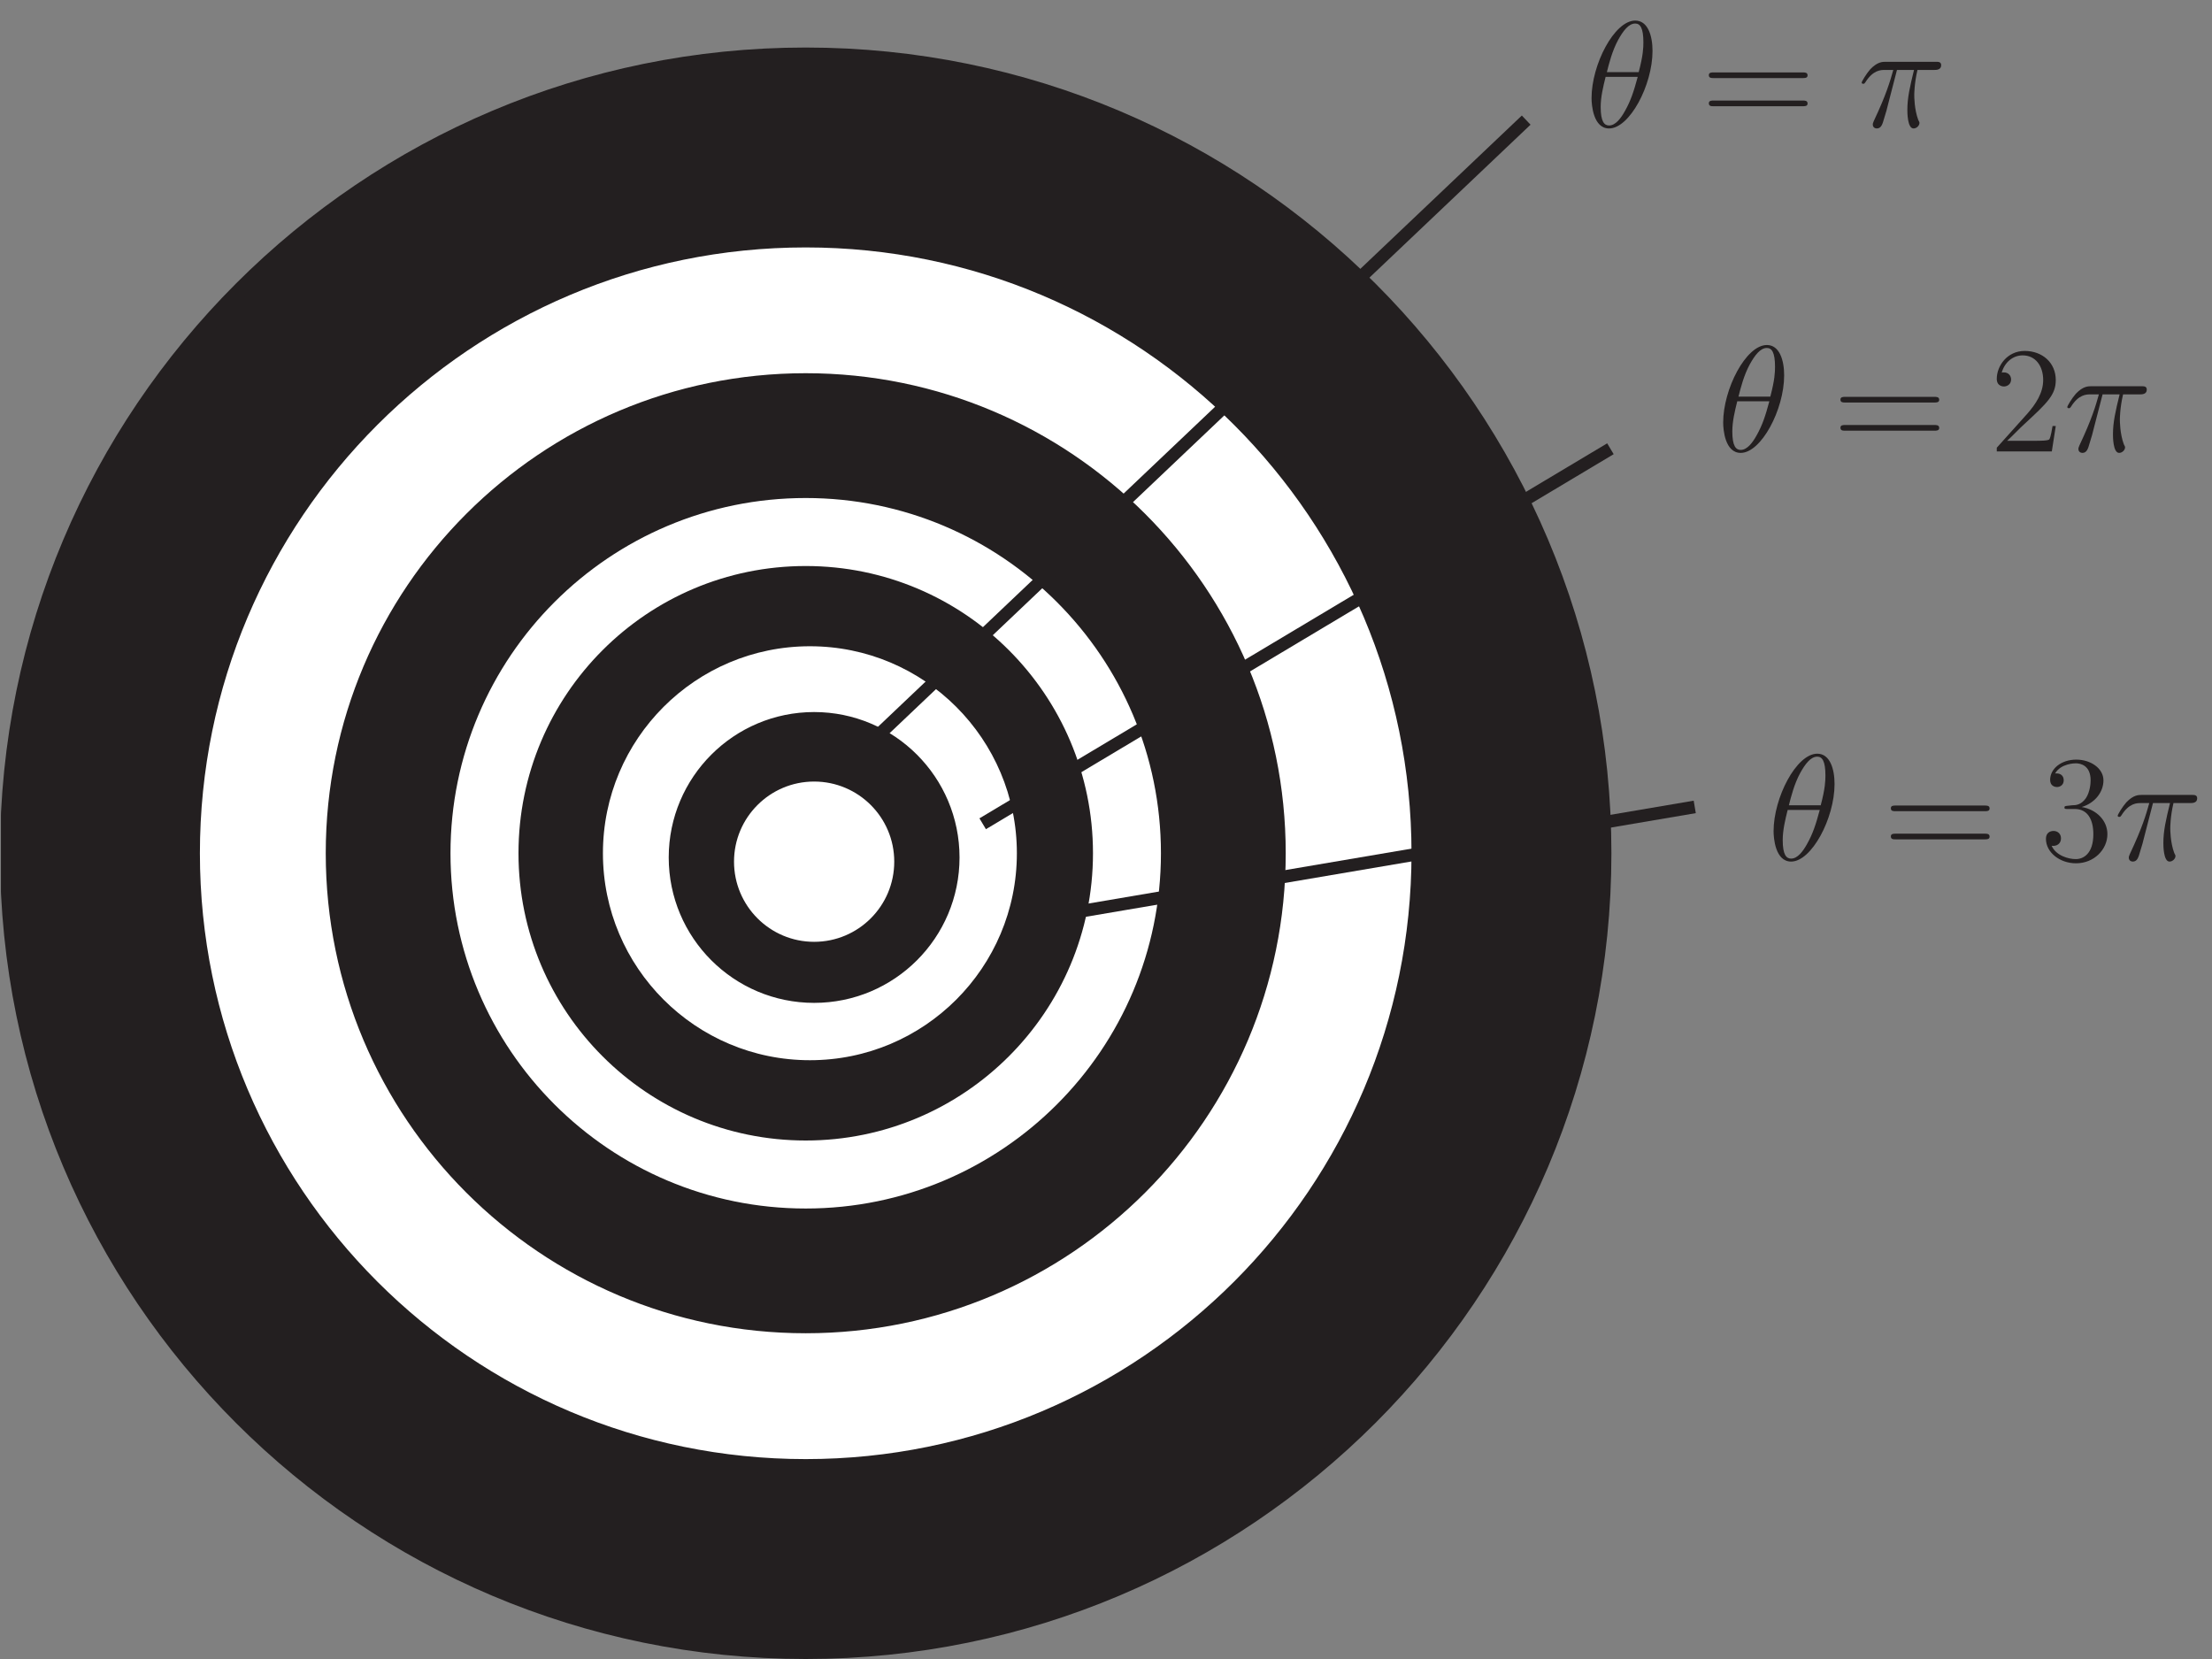 <?xml version="1.0" encoding="UTF-8"?>
<svg xmlns="http://www.w3.org/2000/svg" xmlns:xlink="http://www.w3.org/1999/xlink" width="140pt" height="105pt" viewBox="0 0 140 105" version="1.1">
<rect x="0" y="0" width="140" height="105" fill="#808080" stroke="none"/>
<defs>
<g>
<symbol overflow="visible" id="glyph0-0">
<path style="stroke:none;" d=""/>
</symbol>
<symbol overflow="visible" id="glyph0-1">
<path style="stroke:none;" d="M 4.234 -4.812 C 4.234 -5.781 3.938 -6.734 3.141 -6.734 C 1.812 -6.734 0.375 -3.938 0.375 -1.828 C 0.375 -1.391 0.484 0.094 1.484 0.094 C 2.781 0.094 4.234 -2.641 4.234 -4.812 Z M 1.344 -3.469 C 1.484 -4.031 1.688 -4.828 2.062 -5.516 C 2.375 -6.078 2.719 -6.547 3.141 -6.547 C 3.453 -6.547 3.656 -6.266 3.656 -5.359 C 3.656 -5.016 3.641 -4.531 3.359 -3.469 Z M 3.297 -3.172 C 3.047 -2.234 2.844 -1.641 2.5 -1.031 C 2.234 -0.547 1.891 -0.094 1.484 -0.094 C 1.188 -0.094 0.953 -0.328 0.953 -1.266 C 0.953 -1.891 1.109 -2.547 1.266 -3.172 Z M 3.297 -3.172 "/>
</symbol>
<symbol overflow="visible" id="glyph0-2">
<path style="stroke:none;" d="M 2.484 -3.609 L 3.562 -3.609 C 3.297 -2.531 3.141 -1.844 3.141 -1.078 C 3.141 -0.938 3.141 0.094 3.531 0.094 C 3.734 0.094 3.906 -0.094 3.906 -0.25 C 3.906 -0.297 3.906 -0.312 3.828 -0.453 C 3.578 -1.125 3.578 -1.938 3.578 -2.016 C 3.578 -2.062 3.578 -2.75 3.781 -3.609 L 4.844 -3.609 C 4.969 -3.609 5.281 -3.609 5.281 -3.906 C 5.281 -4.125 5.109 -4.125 4.938 -4.125 L 1.781 -4.125 C 1.562 -4.125 1.25 -4.125 0.797 -3.656 C 0.547 -3.375 0.25 -2.875 0.25 -2.812 C 0.25 -2.75 0.297 -2.734 0.359 -2.734 C 0.422 -2.734 0.438 -2.766 0.484 -2.828 C 0.969 -3.609 1.469 -3.609 1.719 -3.609 L 2.25 -3.609 C 2.047 -2.891 1.812 -2.062 1.016 -0.375 C 0.953 -0.234 0.953 -0.203 0.953 -0.156 C 0.953 0.047 1.125 0.094 1.203 0.094 C 1.484 0.094 1.562 -0.156 1.672 -0.547 C 1.828 -1.047 1.828 -1.062 1.922 -1.438 Z M 2.484 -3.609 "/>
</symbol>
<symbol overflow="visible" id="glyph1-0">
<path style="stroke:none;" d=""/>
</symbol>
<symbol overflow="visible" id="glyph1-1">
<path style="stroke:none;" d="M 6.453 -3.094 C 6.594 -3.094 6.766 -3.094 6.766 -3.266 C 6.766 -3.453 6.594 -3.453 6.453 -3.453 L 0.828 -3.453 C 0.688 -3.453 0.516 -3.453 0.516 -3.281 C 0.516 -3.094 0.672 -3.094 0.828 -3.094 Z M 6.453 -1.312 C 6.594 -1.312 6.766 -1.312 6.766 -1.484 C 6.766 -1.672 6.594 -1.672 6.453 -1.672 L 0.828 -1.672 C 0.688 -1.672 0.516 -1.672 0.516 -1.5 C 0.516 -1.312 0.672 -1.312 0.828 -1.312 Z M 6.453 -1.312 "/>
</symbol>
<symbol overflow="visible" id="glyph1-2">
<path style="stroke:none;" d="M 4.203 -1.609 L 4 -1.609 C 3.969 -1.438 3.891 -0.922 3.797 -0.766 C 3.734 -0.672 3.188 -0.672 2.891 -0.672 L 1.125 -0.672 C 1.391 -0.906 1.969 -1.516 2.219 -1.734 C 3.672 -3.078 4.203 -3.578 4.203 -4.516 C 4.203 -5.625 3.344 -6.359 2.234 -6.359 C 1.125 -6.359 0.469 -5.406 0.469 -4.594 C 0.469 -4.109 0.891 -4.109 0.922 -4.109 C 1.125 -4.109 1.375 -4.25 1.375 -4.547 C 1.375 -4.812 1.188 -5 0.922 -5 C 0.828 -5 0.812 -5 0.781 -4.984 C 0.969 -5.641 1.484 -6.078 2.109 -6.078 C 2.922 -6.078 3.406 -5.406 3.406 -4.516 C 3.406 -3.703 2.938 -3 2.406 -2.391 L 0.469 -0.234 L 0.469 0 L 3.953 0 Z M 4.203 -1.609 "/>
</symbol>
<symbol overflow="visible" id="glyph1-3">
<path style="stroke:none;" d="M 1.766 -3.438 C 1.594 -3.422 1.562 -3.406 1.562 -3.328 C 1.562 -3.234 1.609 -3.234 1.781 -3.234 L 2.219 -3.234 C 3.031 -3.234 3.391 -2.562 3.391 -1.641 C 3.391 -0.391 2.75 -0.062 2.281 -0.062 C 1.812 -0.062 1.031 -0.281 0.75 -0.906 C 1.062 -0.859 1.344 -1.031 1.344 -1.375 C 1.344 -1.656 1.141 -1.844 0.875 -1.844 C 0.641 -1.844 0.391 -1.719 0.391 -1.344 C 0.391 -0.5 1.25 0.203 2.297 0.203 C 3.438 0.203 4.281 -0.672 4.281 -1.641 C 4.281 -2.516 3.578 -3.203 2.656 -3.359 C 3.484 -3.609 4.031 -4.297 4.031 -5.047 C 4.031 -5.797 3.234 -6.359 2.312 -6.359 C 1.359 -6.359 0.656 -5.781 0.656 -5.078 C 0.656 -4.688 0.953 -4.625 1.094 -4.625 C 1.297 -4.625 1.516 -4.766 1.516 -5.047 C 1.516 -5.359 1.297 -5.484 1.078 -5.484 C 1.016 -5.484 1 -5.484 0.969 -5.484 C 1.344 -6.125 2.234 -6.125 2.281 -6.125 C 2.594 -6.125 3.219 -5.984 3.219 -5.047 C 3.219 -4.875 3.188 -4.328 2.922 -3.922 C 2.625 -3.5 2.297 -3.469 2.047 -3.469 Z M 1.766 -3.438 "/>
</symbol>
</g>
<clipPath id="clip1">
  <path d="M 0.059 0.863 L 108 0.863 L 108 105 L 0.059 105 Z M 0.059 0.863 "/>
</clipPath>
</defs>
<g id="surface1">
<path style=" stroke:none;fill-rule:nonzero;fill:rgb(13.73%,12.16%,12.549%);fill-opacity:1;" d="M 101.488 54.004 C 101.488 81.891 78.879 104.5 50.996 104.5 C 23.109 104.5 0.5 81.891 0.5 54.004 C 0.5 26.113 23.109 3.508 50.996 3.508 C 78.879 3.508 101.488 26.113 101.488 54.004 "/>
<g clip-path="url(#clip1)" clip-rule="nonzero">
<path style="fill:none;stroke-width:1;stroke-linecap:butt;stroke-linejoin:miter;stroke:rgb(13.73%,12.16%,12.549%);stroke-opacity:1;stroke-miterlimit:4;" d="M 101.488 50.996 C 101.488 23.109 78.879 0.5 50.996 0.5 C 23.109 0.5 0.5 23.109 0.5 50.996 C 0.5 78.887 23.109 101.492 50.996 101.492 C 78.879 101.492 101.488 78.887 101.488 50.996 Z M 101.488 50.996 " transform="matrix(1,0,0,-1,0,105)"/>
</g>
<path style=" stroke:none;fill-rule:nonzero;fill:rgb(100%,100%,100%);fill-opacity:1;" d="M 89.836 54.004 C 89.836 75.453 72.445 92.848 50.996 92.848 C 29.543 92.848 12.152 75.453 12.152 54.004 C 12.152 32.551 29.543 15.16 50.996 15.16 C 72.445 15.16 89.836 32.551 89.836 54.004 "/>
<path style="fill:none;stroke-width:1;stroke-linecap:butt;stroke-linejoin:miter;stroke:rgb(13.73%,12.16%,12.549%);stroke-opacity:1;stroke-miterlimit:4;" d="M 89.836 50.996 C 89.836 29.547 72.445 12.152 50.996 12.152 C 29.543 12.152 12.152 29.547 12.152 50.996 C 12.152 72.449 29.543 89.84 50.996 89.84 C 72.445 89.84 89.836 72.449 89.836 50.996 Z M 89.836 50.996 " transform="matrix(1,0,0,-1,0,105)"/>
<path style=" stroke:none;fill-rule:nonzero;fill:rgb(13.73%,12.16%,12.549%);fill-opacity:1;" d="M 80.875 54.004 C 80.875 70.504 67.496 83.883 50.996 83.883 C 34.492 83.883 21.117 70.504 21.117 54.004 C 21.117 37.5 34.492 24.121 50.996 24.121 C 67.496 24.121 80.875 37.5 80.875 54.004 "/>
<path style="fill:none;stroke-width:1;stroke-linecap:butt;stroke-linejoin:miter;stroke:rgb(13.73%,12.16%,12.549%);stroke-opacity:1;stroke-miterlimit:4;" d="M 80.875 50.996 C 80.875 34.496 67.496 21.117 50.996 21.117 C 34.492 21.117 21.117 34.496 21.117 50.996 C 21.117 67.5 34.492 80.879 50.996 80.879 C 67.496 80.879 80.875 67.5 80.875 50.996 Z M 80.875 50.996 " transform="matrix(1,0,0,-1,0,105)"/>
<path style=" stroke:none;fill-rule:nonzero;fill:rgb(100%,100%,100%);fill-opacity:1;" d="M 73.977 54.004 C 73.977 66.695 63.688 76.988 50.996 76.988 C 38.301 76.988 28.012 66.695 28.012 54.004 C 28.012 41.309 38.301 31.02 50.996 31.02 C 63.688 31.02 73.977 41.309 73.977 54.004 "/>
<path style="fill:none;stroke-width:1;stroke-linecap:butt;stroke-linejoin:miter;stroke:rgb(13.73%,12.16%,12.549%);stroke-opacity:1;stroke-miterlimit:4;" d="M 73.977 50.996 C 73.977 38.305 63.688 28.012 50.996 28.012 C 38.301 28.012 28.012 38.305 28.012 50.996 C 28.012 63.691 38.301 73.98 50.996 73.98 C 63.688 73.98 73.977 63.691 73.977 50.996 Z M 73.977 50.996 " transform="matrix(1,0,0,-1,0,105)"/>
<path style=" stroke:none;fill-rule:nonzero;fill:rgb(13.73%,12.16%,12.549%);fill-opacity:1;" d="M 68.676 54.004 C 68.676 63.766 60.758 71.684 50.996 71.684 C 41.23 71.684 33.316 63.766 33.316 54.004 C 33.316 44.238 41.23 36.324 50.996 36.324 C 60.758 36.324 68.676 44.238 68.676 54.004 "/>
<path style="fill:none;stroke-width:1;stroke-linecap:butt;stroke-linejoin:miter;stroke:rgb(13.73%,12.16%,12.549%);stroke-opacity:1;stroke-miterlimit:4;" d="M 68.676 50.996 C 68.676 41.234 60.758 33.316 50.996 33.316 C 41.23 33.316 33.316 41.234 33.316 50.996 C 33.316 60.762 41.23 68.676 50.996 68.676 C 60.758 68.676 68.676 60.762 68.676 50.996 Z M 68.676 50.996 " transform="matrix(1,0,0,-1,0,105)"/>
<path style=" stroke:none;fill-rule:nonzero;fill:rgb(100%,100%,100%);fill-opacity:1;" d="M 64.859 54.004 C 64.859 61.516 58.773 67.602 51.262 67.602 C 43.75 67.602 37.66 61.516 37.66 54.004 C 37.66 46.492 43.75 40.402 51.262 40.402 C 58.773 40.402 64.859 46.492 64.859 54.004 "/>
<path style="fill:none;stroke-width:1;stroke-linecap:butt;stroke-linejoin:miter;stroke:rgb(13.73%,12.16%,12.549%);stroke-opacity:1;stroke-miterlimit:4;" d="M 64.859 50.996 C 64.859 43.484 58.773 37.398 51.262 37.398 C 43.75 37.398 37.66 43.484 37.66 50.996 C 37.66 58.508 43.75 64.598 51.262 64.598 C 58.773 64.598 64.859 58.508 64.859 50.996 Z M 64.859 50.996 " transform="matrix(1,0,0,-1,0,105)"/>
<path style=" stroke:none;fill-rule:nonzero;fill:rgb(13.73%,12.16%,12.549%);fill-opacity:1;" d="M 60.23 54.27 C 60.23 59.078 56.336 62.973 51.527 62.973 C 46.723 62.973 42.824 59.078 42.824 54.27 C 42.824 49.465 46.723 45.566 51.527 45.566 C 56.336 45.566 60.23 49.465 60.23 54.27 "/>
<path style="fill:none;stroke-width:1;stroke-linecap:butt;stroke-linejoin:miter;stroke:rgb(13.73%,12.16%,12.549%);stroke-opacity:1;stroke-miterlimit:4;" d="M 60.23 50.73 C 60.23 45.922 56.336 42.027 51.527 42.027 C 46.723 42.027 42.824 45.922 42.824 50.73 C 42.824 55.535 46.723 59.434 51.527 59.434 C 56.336 59.434 60.23 55.535 60.23 50.73 Z M 60.23 50.73 " transform="matrix(1,0,0,-1,0,105)"/>
<path style=" stroke:none;fill-rule:nonzero;fill:rgb(100%,100%,100%);fill-opacity:1;" d="M 57.098 54.535 C 57.098 57.613 54.605 60.109 51.527 60.109 C 48.453 60.109 45.957 57.613 45.957 54.535 C 45.957 51.461 48.453 48.965 51.527 48.965 C 54.605 48.965 57.098 51.461 57.098 54.535 "/>
<path style="fill:none;stroke-width:1;stroke-linecap:butt;stroke-linejoin:miter;stroke:rgb(13.73%,12.16%,12.549%);stroke-opacity:1;stroke-miterlimit:4;" d="M 57.098 50.465 C 57.098 47.387 54.605 44.891 51.527 44.891 C 48.453 44.891 45.957 47.387 45.957 50.465 C 45.957 53.539 48.453 56.035 51.527 56.035 C 54.605 56.035 57.098 53.539 57.098 50.465 Z M 57.098 50.465 " transform="matrix(1,0,0,-1,0,105)"/>
<g style="fill:rgb(13.73%,12.16%,12.549%);fill-opacity:1;">
  <use xlink:href="#glyph0-1" x="108.687" y="28.57"/>
</g>
<g style="fill:rgb(13.73%,12.16%,12.549%);fill-opacity:1;">
  <use xlink:href="#glyph1-1" x="115.968" y="28.57"/>
</g>
<g style="fill:rgb(13.73%,12.16%,12.549%);fill-opacity:1;">
  <use xlink:href="#glyph1-2" x="125.909" y="28.57"/>
</g>
<g style="fill:rgb(13.73%,12.16%,12.549%);fill-opacity:1;">
  <use xlink:href="#glyph0-2" x="130.591" y="28.57"/>
</g>
<g style="fill:rgb(13.73%,12.16%,12.549%);fill-opacity:1;">
  <use xlink:href="#glyph0-1" x="100.356" y="8.036"/>
</g>
<g style="fill:rgb(13.73%,12.16%,12.549%);fill-opacity:1;">
  <use xlink:href="#glyph1-1" x="107.638" y="8.036"/>
</g>
<g style="fill:rgb(13.73%,12.16%,12.549%);fill-opacity:1;">
  <use xlink:href="#glyph0-2" x="117.578" y="8.036"/>
</g>
<g style="fill:rgb(13.73%,12.16%,12.549%);fill-opacity:1;">
  <use xlink:href="#glyph0-1" x="111.877" y="54.436"/>
</g>
<g style="fill:rgb(13.73%,12.16%,12.549%);fill-opacity:1;">
  <use xlink:href="#glyph1-1" x="119.158" y="54.436"/>
</g>
<g style="fill:rgb(13.73%,12.16%,12.549%);fill-opacity:1;">
  <use xlink:href="#glyph1-3" x="129.099" y="54.436"/>
</g>
<g style="fill:rgb(13.73%,12.16%,12.549%);fill-opacity:1;">
  <use xlink:href="#glyph0-2" x="133.781" y="54.436"/>
</g>
<path style="fill-rule:nonzero;fill:rgb(13.73%,12.16%,12.549%);fill-opacity:1;stroke-width:0.8;stroke-linecap:butt;stroke-linejoin:miter;stroke:rgb(13.73%,12.16%,12.549%);stroke-opacity:1;stroke-miterlimit:4;" d="M 96.594 97.398 L 54.461 57.398 " transform="matrix(1,0,0,-1,0,105)"/>
<path style="fill-rule:nonzero;fill:rgb(13.73%,12.16%,12.549%);fill-opacity:1;stroke-width:0.8;stroke-linecap:butt;stroke-linejoin:miter;stroke:rgb(13.73%,12.16%,12.549%);stroke-opacity:1;stroke-miterlimit:4;" d="M 101.926 76.598 L 62.195 52.863 " transform="matrix(1,0,0,-1,0,105)"/>
<path style="fill-rule:nonzero;fill:rgb(13.73%,12.16%,12.549%);fill-opacity:1;stroke-width:0.8;stroke-linecap:butt;stroke-linejoin:miter;stroke:rgb(13.73%,12.16%,12.549%);stroke-opacity:1;stroke-miterlimit:4;" d="M 66.461 46.996 L 107.262 53.93 " transform="matrix(1,0,0,-1,0,105)"/>
</g>
</svg>
